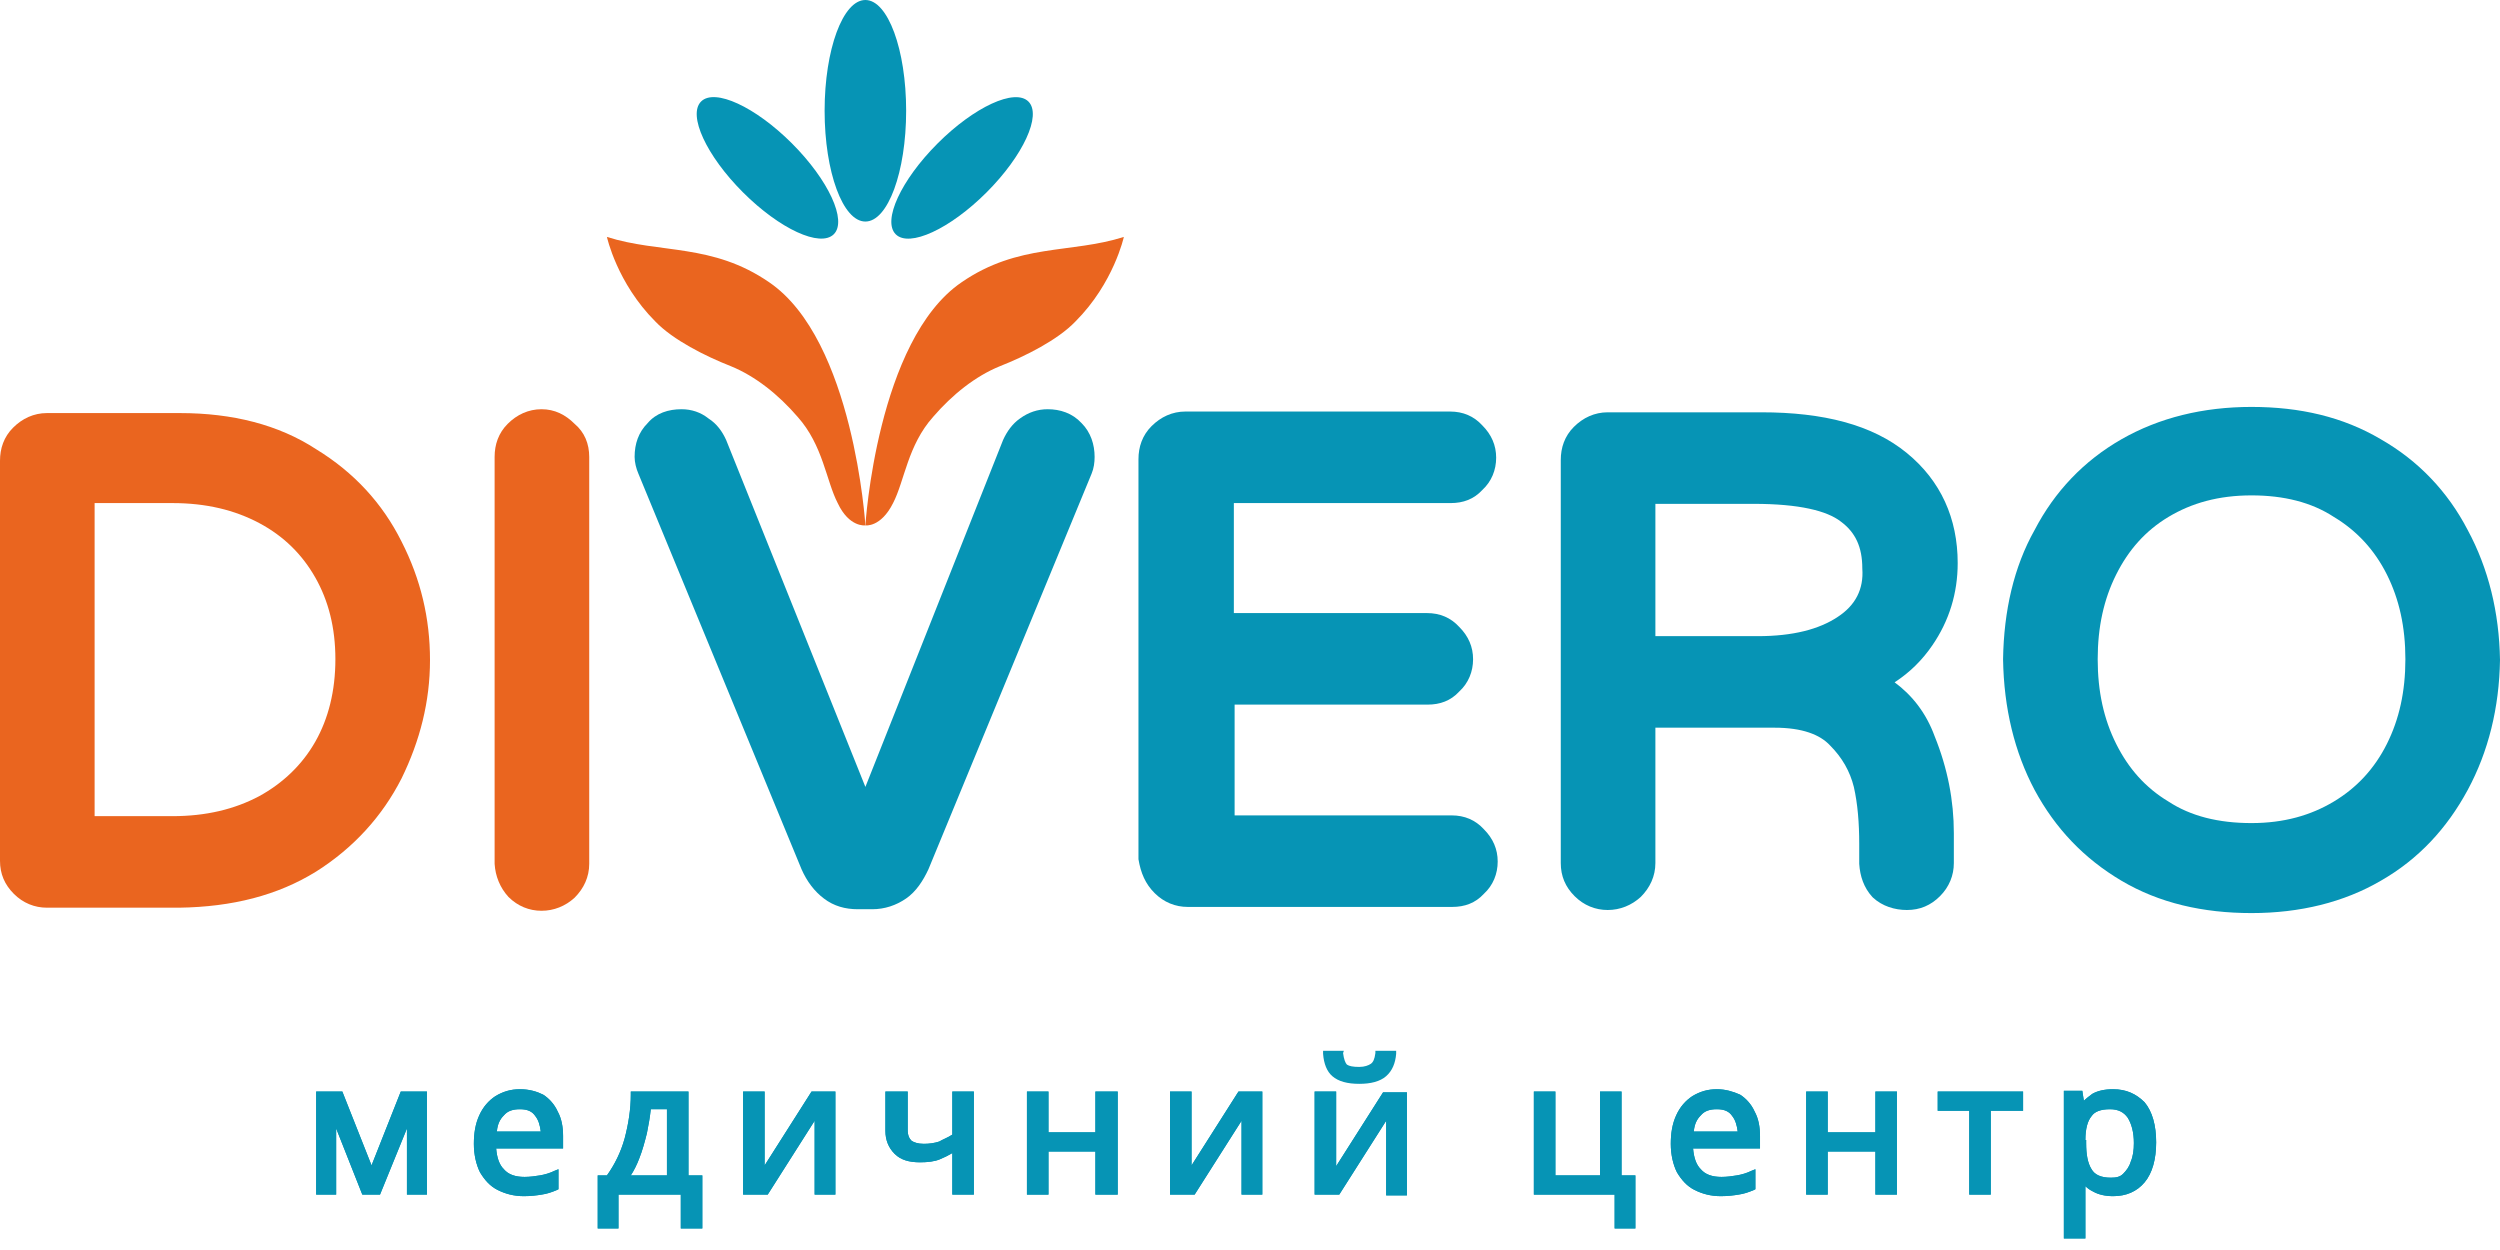 <?xml version="1.0" encoding="UTF-8"?> <svg xmlns="http://www.w3.org/2000/svg" width="194" height="97" viewBox="0 0 194 97" fill="none"><path d="M104.283 81.54H102.671V81.778C102.731 82.554 102.97 83.151 103.388 83.51C103.865 83.927 104.582 84.106 105.477 84.106C106.372 84.106 107.089 83.927 107.566 83.51C108.044 83.092 108.282 82.495 108.342 81.778V81.54H106.73V81.719C106.671 82.196 106.551 82.435 106.372 82.554C106.193 82.674 105.895 82.793 105.477 82.793C104.999 82.793 104.701 82.734 104.522 82.614C104.402 82.495 104.283 82.196 104.223 81.719L104.283 81.54Z" fill="#0896B6"></path><path fill-rule="evenodd" clip-rule="evenodd" d="M38.562 87.748C38.621 87.21 38.8 86.852 39.099 86.554C39.398 86.196 39.815 86.076 40.352 86.076C40.95 86.076 41.308 86.255 41.546 86.614C41.785 86.912 41.904 87.33 41.964 87.807H38.562V87.748ZM40.352 84.524C39.636 84.524 39.039 84.703 38.442 85.061C37.905 85.42 37.487 85.897 37.189 86.554C36.89 87.21 36.771 87.927 36.771 88.762C36.771 89.598 36.95 90.374 37.248 90.971C37.607 91.568 38.025 92.046 38.621 92.344C39.218 92.642 39.875 92.822 40.651 92.822C41.188 92.822 41.666 92.762 42.024 92.702C42.442 92.642 42.8 92.523 43.218 92.344L43.337 92.284V90.732L43.039 90.852C42.681 91.031 42.263 91.15 41.904 91.21C41.546 91.269 41.129 91.329 40.711 91.329C39.994 91.329 39.457 91.15 39.099 90.732C38.741 90.374 38.562 89.837 38.502 89.121H43.695V88.165C43.695 87.449 43.576 86.793 43.278 86.255C43.039 85.718 42.621 85.24 42.143 84.942C41.666 84.703 41.069 84.524 40.352 84.524Z" fill="#0896B6"></path><path fill-rule="evenodd" clip-rule="evenodd" d="M131.443 87.748C131.503 87.21 131.682 86.852 131.98 86.554C132.279 86.196 132.697 86.076 133.234 86.076C133.831 86.076 134.189 86.255 134.428 86.614C134.666 86.912 134.786 87.33 134.846 87.807H131.443V87.748ZM133.234 84.524C132.518 84.524 131.921 84.703 131.324 85.061C130.786 85.42 130.369 85.897 130.07 86.554C129.772 87.21 129.652 87.927 129.652 88.762C129.652 89.598 129.831 90.374 130.13 90.971C130.488 91.568 130.906 92.046 131.503 92.344C132.1 92.642 132.756 92.822 133.532 92.822C134.07 92.822 134.547 92.762 134.905 92.702C135.323 92.642 135.681 92.523 136.099 92.344L136.218 92.284V90.732L135.92 90.852C135.562 91.031 135.144 91.15 134.786 91.21C134.428 91.269 134.01 91.329 133.592 91.329C132.876 91.329 132.339 91.15 131.98 90.732C131.622 90.374 131.443 89.837 131.383 89.121H136.577V88.165C136.577 87.449 136.457 86.793 136.159 86.255C135.92 85.718 135.502 85.24 135.025 84.942C134.487 84.703 133.89 84.524 133.234 84.524Z" fill="#0896B6"></path><path fill-rule="evenodd" clip-rule="evenodd" d="M161.827 88.464C161.827 87.569 162.006 86.972 162.304 86.614C162.543 86.255 163.021 86.076 163.737 86.076C164.393 86.076 164.811 86.315 165.11 86.733C165.408 87.21 165.587 87.867 165.587 88.703C165.587 89.24 165.528 89.718 165.349 90.135C165.229 90.553 164.99 90.852 164.752 91.09C164.513 91.329 164.214 91.389 163.797 91.389C163.021 91.389 162.543 91.15 162.304 90.732C162.006 90.255 161.886 89.598 161.886 88.703V88.464H161.827ZM163.976 84.524C163.319 84.524 162.782 84.644 162.364 84.882C162.125 85.061 161.886 85.24 161.707 85.42L161.588 84.644H160.155V96.105H161.827V92.762C161.827 92.583 161.827 92.344 161.827 92.105V92.046C162.006 92.225 162.185 92.344 162.424 92.463C162.841 92.702 163.379 92.822 163.976 92.822C164.99 92.822 165.826 92.463 166.423 91.747C167.02 91.031 167.318 89.956 167.318 88.643C167.318 87.33 167.02 86.255 166.423 85.539C165.766 84.882 164.99 84.524 163.976 84.524Z" fill="#0896B6"></path><path d="M26.564 84.703H24.534V92.702H26.086V87.688C26.086 87.628 26.086 87.628 26.086 87.569L28.116 92.702H29.489L31.578 87.569V87.628V92.702H33.13V84.703H31.1L28.832 90.434L26.564 84.703Z" fill="#0896B6"></path><path fill-rule="evenodd" clip-rule="evenodd" d="M50.202 87.927C50.322 87.33 50.441 86.673 50.501 86.076H51.754V91.21H48.949C49.187 90.852 49.426 90.374 49.605 89.897C49.844 89.3 50.023 88.643 50.202 87.927ZM53.366 84.703H48.949V84.942C48.949 86.076 48.77 87.21 48.471 88.344C48.173 89.419 47.695 90.374 47.098 91.21H46.382V95.329H47.993V92.702H52.829V95.329H54.5V91.21H53.425V84.703H53.366Z" fill="#0896B6"></path><path d="M59.275 84.703H57.664V92.702H59.574L63.215 86.972C63.215 87.091 63.215 87.27 63.215 87.389V92.702H64.827V84.703H62.976L59.335 90.434C59.335 90.314 59.335 90.195 59.335 90.076C59.335 89.837 59.335 89.658 59.335 89.538V84.703H59.275Z" fill="#0896B6"></path><path d="M70.378 84.703H68.707V87.748C68.707 88.464 68.945 89.061 69.423 89.538C69.9 90.016 70.557 90.195 71.393 90.195C71.99 90.195 72.527 90.135 72.945 89.956C73.243 89.837 73.601 89.658 73.9 89.479V92.702H75.571V84.703H73.9V88.046C73.542 88.285 73.183 88.404 72.885 88.583C72.527 88.703 72.109 88.762 71.691 88.762C71.214 88.762 70.915 88.643 70.736 88.524C70.557 88.344 70.438 88.106 70.438 87.688V84.703H70.378Z" fill="#0896B6"></path><path d="M81.361 84.703H79.69V92.702H81.361V89.359H85.003V92.702H86.734V84.703H85.003V87.867H81.361V84.703Z" fill="#0896B6"></path><path d="M92.404 84.703H90.793V92.702H92.703L96.344 86.972C96.344 87.091 96.344 87.27 96.344 87.389V92.702H97.956V84.703H96.105L92.464 90.434C92.464 90.314 92.464 90.195 92.464 90.076C92.464 89.837 92.464 89.658 92.464 89.538V84.703H92.404Z" fill="#0896B6"></path><path d="M103.626 84.703H102.015V92.702H103.925L107.566 86.972C107.566 87.031 107.566 87.091 107.566 87.21C107.566 87.27 107.566 87.33 107.566 87.449V92.762H109.178V84.763H107.327L103.686 90.493C103.686 90.374 103.686 90.255 103.686 90.135C103.686 89.897 103.686 89.717 103.686 89.598V84.703H103.626Z" fill="#0896B6"></path><path d="M120.698 84.703H119.027V92.702H125.295V95.329H126.906V91.21H125.832V84.703H124.16V91.21H120.698V84.703Z" fill="#0896B6"></path><path d="M141.83 84.703H140.158V92.702H141.83V89.359H145.531V92.702H147.202V84.703H145.531V87.867H141.83V84.703Z" fill="#0896B6"></path><path d="M156.991 84.703H150.365V86.196H152.813V92.702H154.484V86.196H156.991V84.703Z" fill="#0896B6"></path><path d="M49.545 36.77L62.199 67.452C62.617 68.407 63.214 69.183 63.93 69.721C64.706 70.318 65.602 70.556 66.557 70.556H67.691C68.646 70.556 69.541 70.258 70.317 69.721C71.094 69.183 71.631 68.348 72.049 67.452L84.703 36.77C84.882 36.353 84.942 35.875 84.942 35.457C84.942 34.502 84.644 33.547 83.927 32.831C83.211 32.055 82.256 31.756 81.301 31.756C80.525 31.756 79.809 31.995 79.152 32.473C78.555 32.891 78.137 33.487 77.839 34.144L67.154 61.065L56.349 34.144C56.051 33.487 55.633 32.891 54.977 32.473C54.38 31.995 53.663 31.756 52.887 31.756C51.873 31.756 50.917 32.055 50.261 32.831C49.545 33.547 49.246 34.443 49.246 35.457C49.246 35.875 49.365 36.353 49.545 36.77Z" fill="#0694B5"></path><path fill-rule="evenodd" clip-rule="evenodd" d="M142.605 47.873C141.172 48.828 139.143 49.366 136.397 49.366H128.458V39.099H136.098C139.62 39.099 141.769 39.636 142.844 40.471C143.978 41.307 144.515 42.441 144.515 44.113C144.635 45.724 143.978 46.978 142.605 47.873ZM145.291 69.601L145.351 69.661C146.067 70.318 147.022 70.616 147.977 70.616C148.992 70.616 149.828 70.258 150.544 69.542C151.26 68.825 151.618 67.93 151.618 66.975V64.647C151.618 62.14 151.141 59.633 150.126 57.126C149.47 55.335 148.395 53.962 147.022 52.947C148.216 52.171 149.171 51.216 149.947 50.082C151.26 48.172 151.917 46.023 151.917 43.695C151.917 40.233 150.604 37.308 147.977 35.159C145.291 32.95 141.471 31.995 136.695 31.995H124.757C123.742 31.995 122.847 32.413 122.13 33.129C121.414 33.846 121.116 34.741 121.116 35.696V66.975C121.116 67.99 121.474 68.825 122.19 69.542C122.906 70.258 123.802 70.616 124.757 70.616C125.712 70.616 126.607 70.258 127.324 69.601C128.04 68.885 128.458 67.99 128.458 66.975V56.469H137.71C139.859 56.469 141.232 57.006 142.008 57.842C142.963 58.797 143.56 59.871 143.858 61.065C144.157 62.379 144.276 63.871 144.276 65.483V67.034C144.336 67.99 144.634 68.885 145.291 69.601Z" fill="#0694B5"></path><path fill-rule="evenodd" clip-rule="evenodd" d="M181.106 62.199C179.315 63.274 177.226 63.871 174.719 63.871C172.152 63.871 170.003 63.334 168.272 62.199C166.482 61.125 165.168 59.633 164.213 57.722C163.258 55.812 162.781 53.663 162.781 51.156C162.781 48.649 163.258 46.5 164.213 44.59C165.168 42.68 166.482 41.188 168.272 40.113C170.063 39.039 172.152 38.442 174.719 38.442C177.226 38.442 179.375 38.979 181.106 40.113C182.897 41.188 184.27 42.68 185.225 44.59C186.18 46.5 186.658 48.649 186.658 51.156C186.658 53.663 186.18 55.812 185.225 57.722C184.27 59.633 182.897 61.125 181.106 62.199ZM155.438 51.156C155.498 54.977 156.334 58.379 157.886 61.304C159.498 64.289 161.706 66.617 164.631 68.348C167.556 70.079 170.958 70.855 174.719 70.855C178.48 70.855 181.882 70.019 184.747 68.348C187.672 66.676 189.881 64.289 191.493 61.304C193.104 58.319 193.94 54.917 194 51.216C193.94 47.515 193.104 44.113 191.493 41.128C189.941 38.143 187.672 35.756 184.747 34.084C181.822 32.353 178.48 31.577 174.719 31.577C170.958 31.577 167.556 32.413 164.631 34.084C161.706 35.756 159.438 38.143 157.886 41.128C156.274 43.993 155.498 47.396 155.438 51.156Z" fill="#0694B5"></path><path d="M89.598 69.303C90.315 70.019 91.21 70.377 92.165 70.377H112.699C113.654 70.377 114.49 70.079 115.147 69.362C115.863 68.706 116.221 67.811 116.221 66.855C116.221 65.9 115.863 65.065 115.147 64.348C114.49 63.632 113.654 63.274 112.639 63.274H95.806V54.678H110.789C111.744 54.678 112.58 54.38 113.236 53.663C113.953 53.007 114.311 52.111 114.311 51.156C114.311 50.201 113.953 49.366 113.236 48.649C112.58 47.933 111.744 47.575 110.729 47.575H95.747V39.039H112.58C113.535 39.039 114.371 38.74 115.027 38.024C115.743 37.367 116.102 36.472 116.102 35.517C116.102 34.562 115.743 33.726 115.027 33.01C114.371 32.294 113.535 31.935 112.52 31.935H91.986C90.971 31.935 90.076 32.353 89.359 33.07C88.643 33.786 88.345 34.681 88.345 35.636V66.676C88.524 67.751 88.882 68.587 89.598 69.303Z" fill="#0694B5"></path><path fill-rule="evenodd" clip-rule="evenodd" d="M24.474 44.829C25.489 46.62 26.026 48.709 26.026 51.156C26.026 53.604 25.489 55.753 24.474 57.543C23.459 59.334 21.967 60.767 20.116 61.782C18.206 62.796 15.998 63.334 13.371 63.334H7.342V39.039H13.371C15.998 39.039 18.206 39.576 20.116 40.591C22.026 41.606 23.459 43.038 24.474 44.829ZM24.534 67.631C27.459 65.781 29.667 63.334 31.159 60.409C32.592 57.484 33.368 54.439 33.368 51.216C33.368 47.993 32.652 44.948 31.159 42.023C29.667 39.039 27.459 36.651 24.534 34.86C21.609 32.95 18.027 32.055 13.968 32.055H3.641C2.626 32.055 1.731 32.473 1.015 33.189C0.298 33.905 0 34.801 0 35.756V66.796C0 67.811 0.358 68.646 1.074 69.362C1.791 70.079 2.686 70.437 3.641 70.437H13.908C18.027 70.377 21.549 69.482 24.534 67.631Z" fill="#EA651F"></path><path d="M39.456 69.601C40.173 70.318 41.068 70.676 42.023 70.676C42.978 70.676 43.873 70.318 44.59 69.661C45.306 68.945 45.724 68.049 45.724 67.034V35.457C45.724 34.443 45.366 33.547 44.59 32.891C43.873 32.174 43.038 31.756 42.023 31.756C41.008 31.756 40.113 32.174 39.397 32.891C38.68 33.607 38.382 34.502 38.382 35.457V67.034C38.441 67.99 38.8 68.885 39.456 69.601Z" fill="#EA651F"></path><path d="M64.704 18.176C65.753 17.127 64.297 13.971 61.454 11.127C58.61 8.283 55.454 6.828 54.405 7.877C53.356 8.926 54.811 12.082 57.655 14.926C60.499 17.77 63.655 19.225 64.704 18.176Z" fill="#0694B5"></path><path d="M76.557 14.93C79.401 12.085 80.856 8.93 79.807 7.881C78.758 6.832 75.602 8.287 72.758 11.131C69.914 13.975 68.459 17.131 69.508 18.18C70.557 19.229 73.713 17.773 76.557 14.93Z" fill="#0694B5"></path><path d="M67.153 17.192C68.901 17.192 70.317 13.343 70.317 8.596C70.317 3.849 68.901 0 67.153 0C65.406 0 63.99 3.849 63.99 8.596C63.99 13.343 65.406 17.192 67.153 17.192Z" fill="#0694B5"></path><path d="M67.154 40.77C67.154 40.77 66.258 26.384 59.692 21.907C55.275 18.863 51.216 19.698 47.097 18.385C47.097 18.385 47.873 21.967 50.858 24.951C52.231 26.384 54.738 27.638 56.708 28.414C58.618 29.19 60.408 30.622 61.901 32.353C63.871 34.562 64.109 37.308 65.005 39.039C65.9 40.949 67.154 40.77 67.154 40.77Z" fill="#EA651F"></path><path d="M67.154 40.77C67.154 40.77 68.049 26.384 74.615 21.907C79.033 18.863 83.092 19.698 87.21 18.385C87.21 18.385 86.434 21.967 83.45 24.951C82.077 26.384 79.57 27.638 77.6 28.414C75.69 29.19 73.899 30.622 72.407 32.353C70.437 34.562 70.198 37.308 69.303 39.039C68.348 40.949 67.154 40.77 67.154 40.77Z" fill="#EA651F"></path><path fill-rule="evenodd" clip-rule="evenodd" d="M38.562 87.748C38.622 87.21 38.801 86.852 39.099 86.554C39.398 86.196 39.816 86.076 40.353 86.076C40.95 86.076 41.308 86.255 41.547 86.614C41.786 86.912 41.905 87.33 41.965 87.807H38.562V87.748ZM40.353 84.524C39.637 84.524 39.04 84.703 38.443 85.061C37.906 85.42 37.488 85.897 37.189 86.554C36.891 87.21 36.772 87.927 36.772 88.762C36.772 89.598 36.951 90.374 37.249 90.971C37.607 91.568 38.025 92.046 38.622 92.344C39.219 92.642 39.876 92.822 40.651 92.822C41.189 92.822 41.666 92.762 42.024 92.702C42.442 92.642 42.8 92.523 43.218 92.344L43.338 92.284V90.732L43.039 90.852C42.681 91.031 42.263 91.15 41.905 91.21C41.547 91.269 41.129 91.329 40.711 91.329C39.995 91.329 39.458 91.15 39.099 90.732C38.741 90.374 38.562 89.837 38.503 89.121H43.696V88.165C43.696 87.449 43.576 86.793 43.278 86.255C43.039 85.718 42.621 85.24 42.144 84.942C41.666 84.703 41.069 84.524 40.353 84.524Z" fill="#0694B5"></path><path fill-rule="evenodd" clip-rule="evenodd" d="M131.444 87.748C131.503 87.21 131.682 86.852 131.981 86.554C132.279 86.196 132.697 86.076 133.234 86.076C133.831 86.076 134.189 86.255 134.428 86.614C134.667 86.912 134.786 87.33 134.846 87.807H131.444V87.748ZM133.234 84.524C132.518 84.524 131.921 84.703 131.324 85.061C130.787 85.42 130.369 85.897 130.071 86.554C129.772 87.21 129.653 87.927 129.653 88.762C129.653 89.598 129.832 90.374 130.13 90.971C130.489 91.568 130.906 92.046 131.503 92.344C132.1 92.642 132.757 92.822 133.533 92.822C134.07 92.822 134.548 92.762 134.906 92.702C135.324 92.642 135.682 92.523 136.1 92.344L136.219 92.284V90.732L135.921 90.852C135.562 91.031 135.145 91.15 134.786 91.21C134.428 91.269 134.01 91.329 133.593 91.329C132.876 91.329 132.339 91.15 131.981 90.732C131.623 90.374 131.444 89.837 131.384 89.121H136.577V88.165C136.577 87.449 136.458 86.793 136.159 86.255C135.921 85.718 135.503 85.24 135.025 84.942C134.488 84.703 133.891 84.524 133.234 84.524Z" fill="#0694B5"></path><path fill-rule="evenodd" clip-rule="evenodd" d="M161.827 88.464C161.827 87.569 162.006 86.972 162.305 86.614C162.543 86.255 163.021 86.076 163.737 86.076C164.394 86.076 164.812 86.315 165.11 86.733C165.409 87.21 165.588 87.867 165.588 88.703C165.588 89.24 165.528 89.718 165.349 90.135C165.23 90.553 164.991 90.852 164.752 91.09C164.513 91.329 164.215 91.389 163.797 91.389C163.021 91.389 162.543 91.15 162.305 90.732C162.006 90.255 161.887 89.598 161.887 88.703V88.464H161.827ZM163.976 84.524C163.319 84.524 162.782 84.644 162.364 84.882C162.126 85.061 161.887 85.24 161.708 85.42L161.588 84.644H160.156V96.105H161.827V92.762C161.827 92.583 161.827 92.344 161.827 92.105V92.046C162.006 92.225 162.185 92.344 162.424 92.463C162.842 92.702 163.379 92.822 163.976 92.822C164.991 92.822 165.827 92.463 166.423 91.747C167.02 91.031 167.319 89.956 167.319 88.643C167.319 87.33 167.02 86.255 166.423 85.539C165.767 84.882 164.991 84.524 163.976 84.524Z" fill="#0694B5"></path><path d="M26.564 84.703H24.535V92.702H26.087V87.688C26.087 87.628 26.087 87.628 26.087 87.569L28.116 92.702H29.489L31.578 87.569V87.628V92.702H33.13V84.703H31.101L28.832 90.434L26.564 84.703Z" fill="#0694B5"></path><path fill-rule="evenodd" clip-rule="evenodd" d="M50.203 87.927C50.322 87.33 50.441 86.673 50.501 86.076H51.755V91.21H48.949C49.188 90.852 49.427 90.374 49.606 89.897C49.844 89.3 50.024 88.643 50.203 87.927ZM53.366 84.703H48.949V84.942C48.949 86.076 48.77 87.21 48.472 88.344C48.173 89.419 47.696 90.374 47.099 91.21H46.382V95.329H47.994V92.702H52.829V95.329H54.501V91.21H53.426V84.703H53.366Z" fill="#0694B5"></path><path d="M59.276 84.703H57.664V92.702H59.574L63.215 86.972C63.215 87.091 63.215 87.27 63.215 87.389V92.702H64.827V84.703H62.977L59.335 90.434C59.335 90.314 59.335 90.195 59.335 90.076C59.335 89.837 59.335 89.658 59.335 89.538V84.703H59.276Z" fill="#0694B5"></path><path d="M70.378 84.703H68.707V87.748C68.707 88.464 68.946 89.061 69.423 89.538C69.901 90.016 70.558 90.195 71.393 90.195C71.99 90.195 72.527 90.135 72.945 89.956C73.244 89.837 73.602 89.658 73.9 89.479V92.702H75.572V84.703H73.9V88.046C73.542 88.285 73.184 88.404 72.885 88.583C72.527 88.703 72.109 88.762 71.692 88.762C71.214 88.762 70.916 88.643 70.737 88.524C70.558 88.344 70.438 88.106 70.438 87.688V84.703H70.378Z" fill="#0694B5"></path><path d="M81.362 84.703H79.69V92.702H81.362V89.359H85.003V92.702H86.734V84.703H85.003V87.867H81.362V84.703Z" fill="#0694B5"></path><path d="M92.405 84.703H90.793V92.702H92.703L96.344 86.972C96.344 87.091 96.344 87.27 96.344 87.389V92.702H97.956V84.703H96.106L92.464 90.434C92.464 90.314 92.464 90.195 92.464 90.076C92.464 89.837 92.464 89.658 92.464 89.538V84.703H92.405Z" fill="#0694B5"></path><path d="M103.627 84.703H102.015V92.702H103.925L107.567 86.972C107.567 87.031 107.567 87.091 107.567 87.21C107.567 87.27 107.567 87.33 107.567 87.449V92.762H109.178V84.763H107.328L103.687 90.493C103.687 90.374 103.687 90.255 103.687 90.135C103.687 89.897 103.687 89.717 103.687 89.598V84.703H103.627Z" fill="#0694B5"></path><path d="M120.699 84.703H119.027V92.702H125.295V95.329H126.907V91.21H125.832V84.703H124.161V91.21H120.699V84.703Z" fill="#0694B5"></path><path d="M141.83 84.703H140.159V92.702H141.83V89.359H145.531V92.702H147.202V84.703H145.531V87.867H141.83V84.703Z" fill="#0694B5"></path><path d="M156.992 84.703H150.366V86.196H152.813V92.702H154.484V86.196H156.992V84.703Z" fill="#0694B5"></path></svg> 